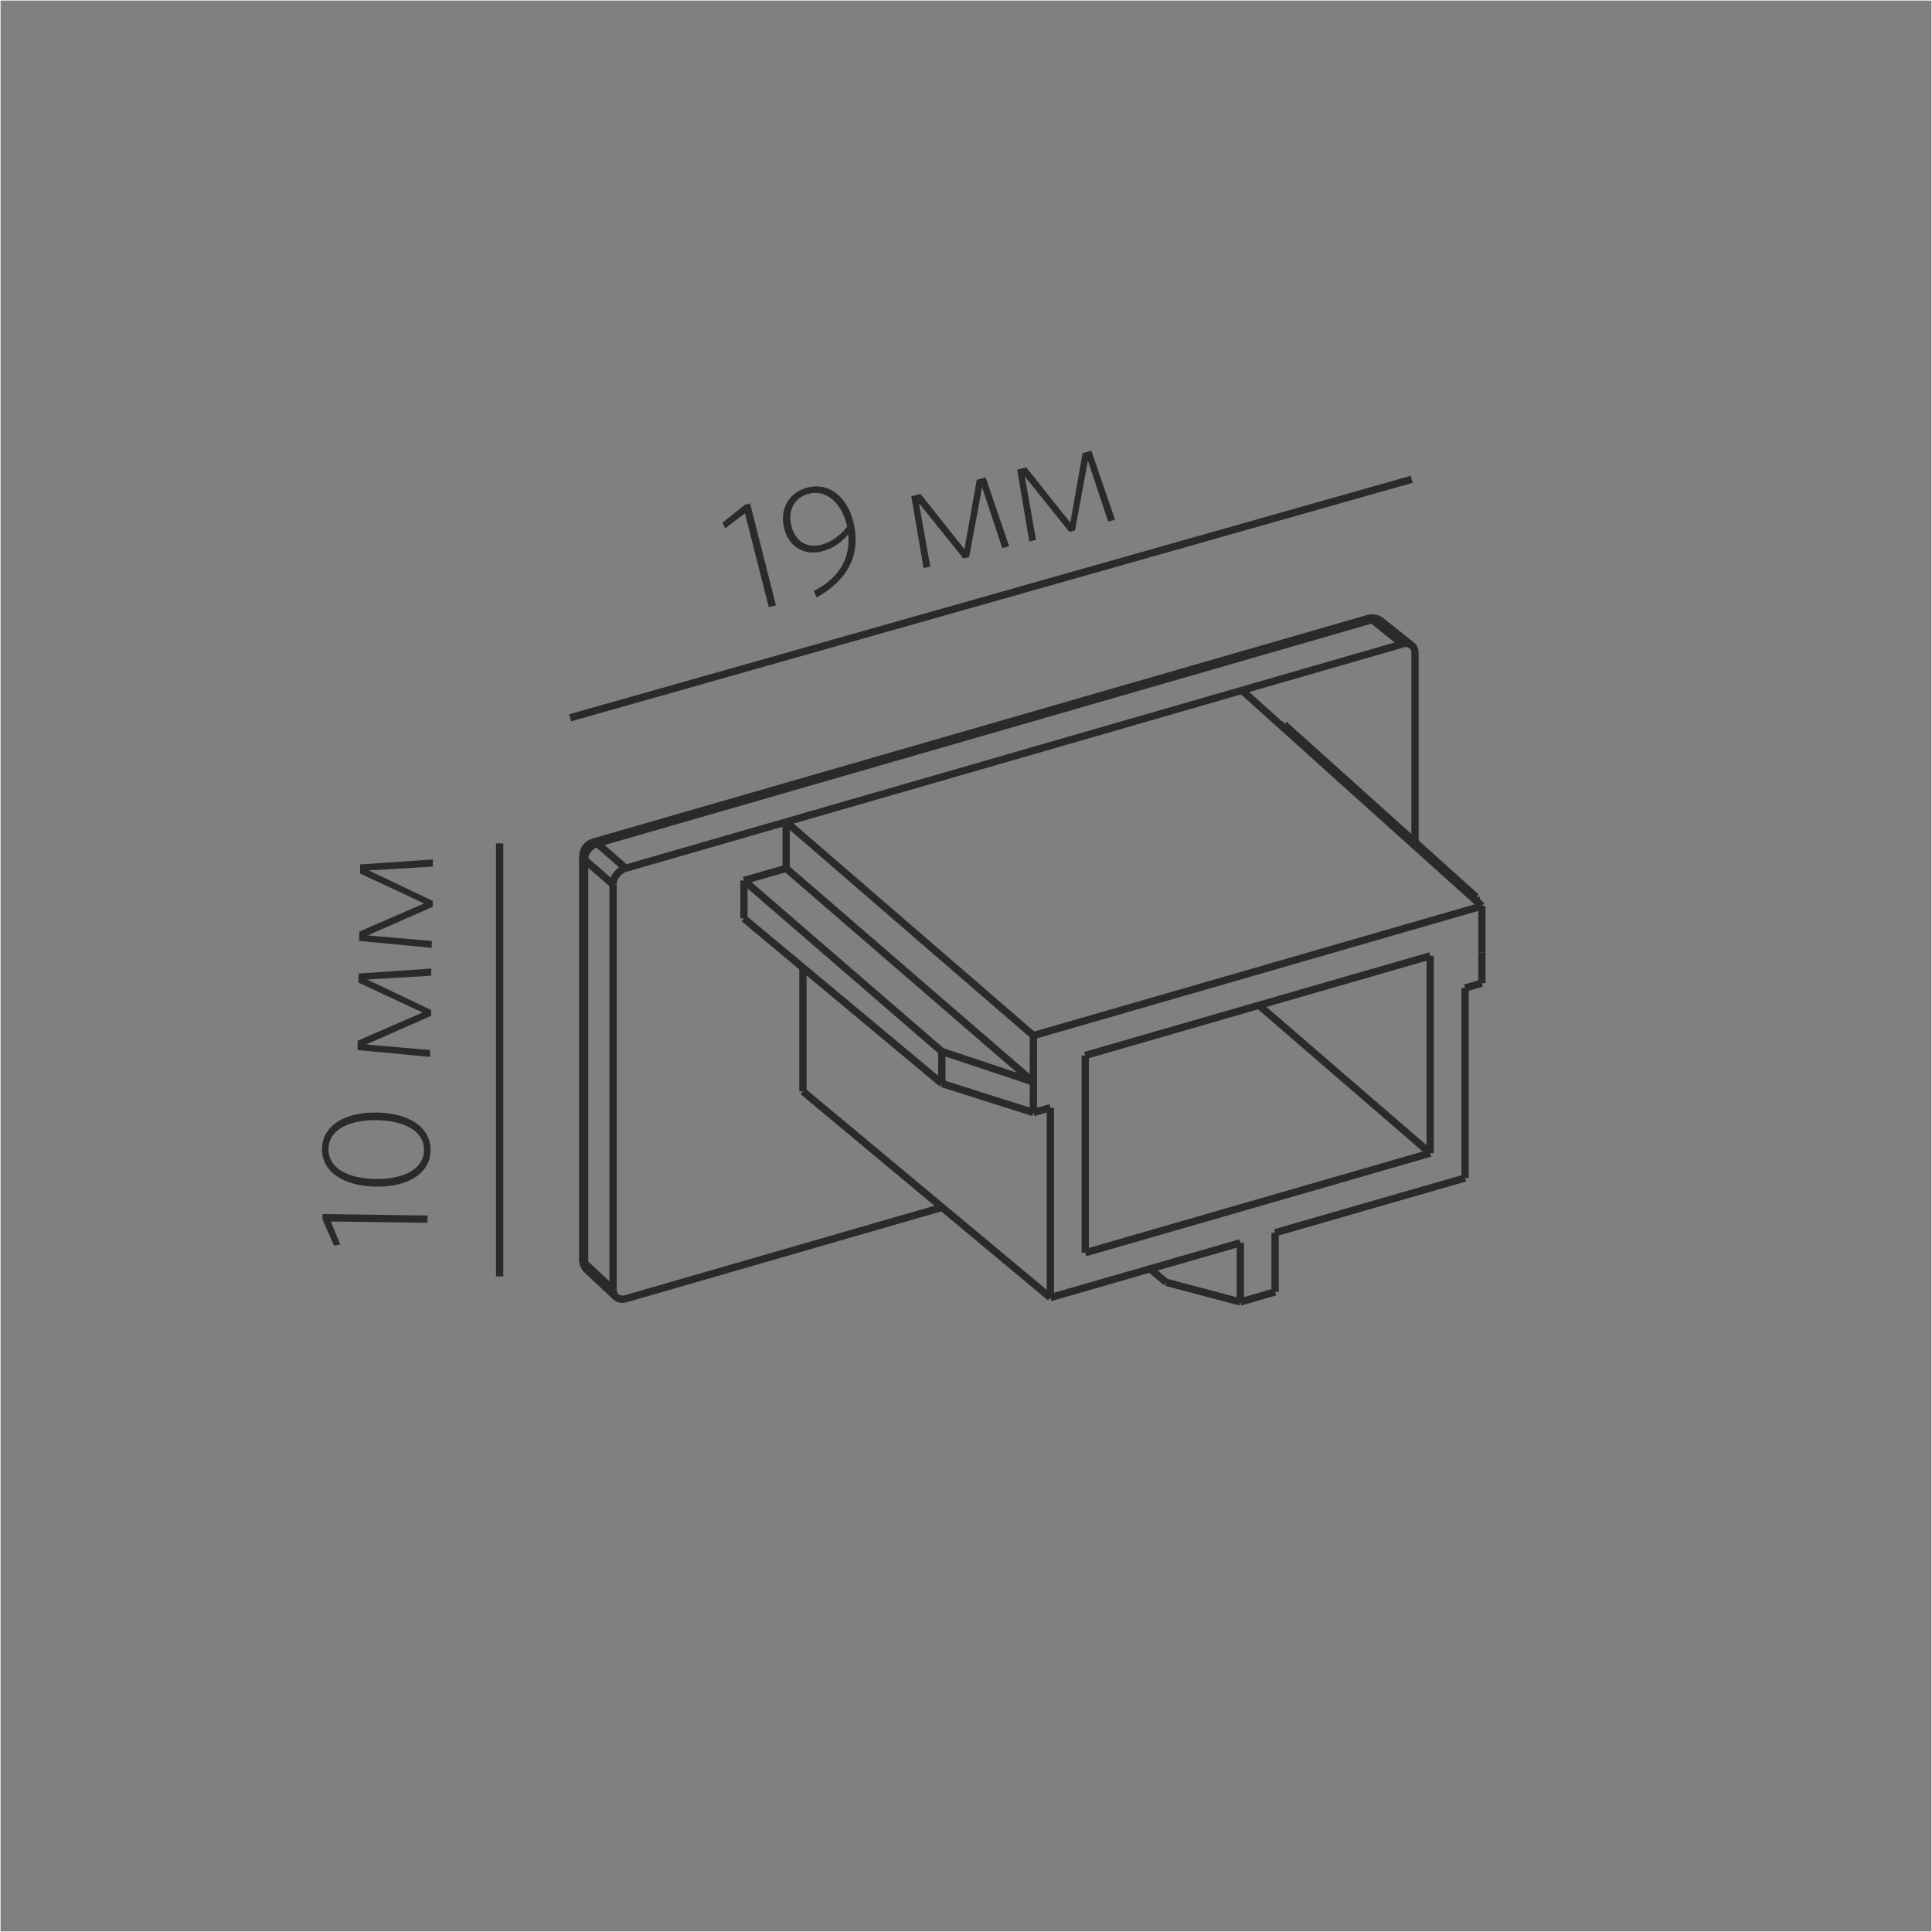 <?xml version="1.0" encoding="UTF-8"?>
<!DOCTYPE svg PUBLIC "-//W3C//DTD SVG 1.1//EN" "http://www.w3.org/Graphics/SVG/1.1/DTD/svg11.dtd">
<!-- Creator: CorelDRAW X6 -->
<svg xmlns="http://www.w3.org/2000/svg" xml:space="preserve" width="132.292mm" height="132.292mm" version="1.1" style="shape-rendering:geometricPrecision; text-rendering:geometricPrecision; image-rendering:optimizeQuality; fill-rule:evenodd; clip-rule:evenodd"
viewBox="0 0 13229 13229"
 xmlns:xlink="http://www.w3.org/1999/xlink">
 <rect x="0" y="0" width="13229" height="13229" fill="#808080" stroke="none"/>
 <defs>
  <style type="text/css">
   <![CDATA[
    .str0 {stroke:#FEFEFE;stroke-width:7.62}
    .str1 {stroke:#2B2A29;stroke-width:50}
    .fil0 {fill:none;fill-rule:nonzero}
    .fil1 {fill:#2B2A29;fill-rule:nonzero}
   ]]>
  </style>
 </defs>
 <g id="Слой_x0020_1">
  <rect class="fil0 str0" width="13229" height="13229"/>
  <g id="_1011926240">
   <g>
    <path class="fil0 str1" d="M4063 5766c-43,12 -72,52 -72,96"/>
   </g>
   <g>
    <line class="fil0 str1" x1="9368" y1="4235" x2="4063" y2= "5766" />
   </g>
   <g>
    <line class="fil0 str1" x1="3990" y1="5862" x2="3990" y2= "8625" />
   </g>
   <g>
    <line class="fil0 str1" x1="4022" y1="8698" x2="4217" y2= "8880" />
   </g>
   <g>
    <path class="fil0 str1" d="M3990 8625c0,28 12,54 32,73"/>
   </g>
   <g>
    <line class="fil0 str1" x1="9666" y1="4419" x2="9458" y2= "4253" />
   </g>
   <g>
    <path class="fil0 str1" d="M9458 4253c-25,-20 -59,-27 -90,-18"/>
   </g>
   <g>
    <line class="fil0 str1" x1="10147" y1="6204" x2="8504" y2= "4727" />
   </g>
   <g>
    <line class="fil0 str1" x1="10147" y1="6204" x2="7076" y2= "7091" />
   </g>
   <g>
    <line class="fil0 str1" x1="7076" y1="7091" x2="5383" y2= "5628" />
   </g>
   <g>
    <line class="fil0 str1" x1="8504" y1="4727" x2="5383" y2= "5628" />
   </g>
   <g>
    <line class="fil0 str1" x1="7076" y1="7091" x2="7076" y2= "7409" />
   </g>
   <g>
    <line class="fil0 str1" x1="7076" y1="7409" x2="5383" y2= "5946" />
   </g>
   <g>
    <line class="fil0 str1" x1="5383" y1="5628" x2="5383" y2= "5946" />
   </g>
   <g>
    <line class="fil0 str1" x1="7431" y1="8578" x2="9793" y2= "7896" />
   </g>
   <g>
    <line class="fil0 str1" x1="9793" y1="7896" x2="9793" y2= "6545" />
   </g>
   <g>
    <line class="fil0 str1" x1="9793" y1="6545" x2="7431" y2= "7227" />
   </g>
   <g>
    <line class="fil0 str1" x1="7431" y1="7227" x2="7431" y2= "8578" />
   </g>
   <g>
    <line class="fil0 str1" x1="7192" y1="8885" x2="8493" y2= "8510" />
   </g>
   <g>
    <line class="fil0 str1" x1="7192" y1="7585" x2="7192" y2= "8885" />
   </g>
   <g>
    <line class="fil0 str1" x1="7076" y1="7618" x2="7192" y2= "7585" />
   </g>
   <g>
    <line class="fil0 str1" x1="7076" y1="7409" x2="7076" y2= "7618" />
   </g>
   <g>
    <line class="fil0 str1" x1="10147" y1="6522" x2="10147" y2= "6204" />
   </g>
   <g>
    <line class="fil0 str1" x1="10147" y1="6732" x2="10147" y2= "6522" />
   </g>
   <g>
    <line class="fil0 str1" x1="10032" y1="6765" x2="10147" y2= "6732" />
   </g>
   <g>
    <line class="fil0 str1" x1="10032" y1="8066" x2="10032" y2= "6765" />
   </g>
   <g>
    <line class="fil0 str1" x1="8731" y1="8441" x2="10032" y2= "8066" />
   </g>
   <g>
    <line class="fil0 str1" x1="8731" y1="8846" x2="8731" y2= "8441" />
   </g>
   <g>
    <line class="fil0 str1" x1="8493" y1="8915" x2="8731" y2= "8846" />
   </g>
   <g>
    <line class="fil0 str1" x1="8493" y1="8915" x2="8493" y2= "8510" />
   </g>
   <g>
    <line class="fil0 str1" x1="5383" y1="5946" x2="5094" y2= "6029" />
   </g>
   <g>
    <line class="fil0 str1" x1="6449" y1="7200" x2="7076" y2= "7409" />
   </g>
   <g>
    <line class="fil0 str1" x1="6449" y1="7200" x2="5094" y2= "6029" />
   </g>
   <g>
    <line class="fil0 str1" x1="7076" y1="7618" x2="6449" y2= "7419" />
   </g>
   <g>
    <line class="fil0 str1" x1="6449" y1="7419" x2="6449" y2= "7200" />
   </g>
   <g>
    <line class="fil0 str1" x1="7192" y1="8885" x2="5498" y2= "7473" />
   </g>
   <g>
    <line class="fil0 str1" x1="5498" y1="6627" x2="5498" y2= "7473" />
   </g>
   <g>
    <line class="fil0 str1" x1="5094" y1="6029" x2="5094" y2= "6289" />
   </g>
   <g>
    <line class="fil0 str1" x1="6449" y1="7419" x2="5094" y2= "6289" />
   </g>
   <g>
    <line class="fil0 str1" x1="9793" y1="7896" x2="8621" y2= "6884" />
   </g>
   <g>
    <line class="fil0 str1" x1="8793" y1="4961" x2="8772" y2= "4967" />
   </g>
   <g>
    <line class="fil0 str1" x1="10108" y1="6143" x2="8793" y2= "4961" />
   </g>
   <g>
    <line class="fil0 str1" x1="10111" y1="6171" x2="10108" y2= "6143" />
   </g>
   <g>
    <line class="fil0 str1" x1="7984" y1="8780" x2="8493" y2= "8915" />
   </g>
   <g>
    <line class="fil0 str1" x1="7984" y1="8780" x2="7875" y2= "8688" />
   </g>
   <g>
    <line class="fil0 str1" x1="9602" y1="4410" x2="8504" y2= "4727" />
   </g>
   <g>
    <path class="fil0 str1" d="M9689 4471c0,-48 -39,-76 -87,-62"/>
   </g>
   <g>
    <line class="fil0 str1" x1="9689" y1="5767" x2="9689" y2= "4471" />
   </g>
   <g>
    <line class="fil0 str1" x1="4284" y1="8893" x2="6451" y2= "8267" />
   </g>
   <g>
    <path class="fil0 str1" d="M4198 8831c0,48 39,75 87,62"/>
   </g>
   <g>
    <line class="fil0 str1" x1="4198" y1="6057" x2="4198" y2= "8831" />
   </g>
   <g>
    <path class="fil0 str1" d="M4284 5945c-48,14 -87,64 -87,112"/>
   </g>
   <g>
    <line class="fil0 str1" x1="5383" y1="5628" x2="4284" y2= "5945" />
   </g>
   <g>
    <line class="fil0 str1" x1="4198" y1="6057" x2="4003" y2= "5887" />
   </g>
   <g>
    <path class="fil0 str1" d="M4089 5775c-50,15 -85,60 -87,112"/>
   </g>
   <g>
    <line class="fil0 str1" x1="4089" y1="5775" x2="4284" y2= "5945" />
   </g>
   <g>
    <line class="fil0 str1" x1="9395" y1="4243" x2="4089" y2= "5775" />
   </g>
   <g>
    <line class="fil0 str1" x1="9602" y1="4410" x2="9395" y2= "4243" />
   </g>
   <g>
    <line class="fil0 str1" x1="4003" y1="8649" x2="4198" y2= "8831" />
   </g>
   <g>
    <line class="fil0 str1" x1="4003" y1="5887" x2="4003" y2= "8649" />
   </g>
   <g>
    <path class="fil0 str1" d="M4089 5775c-7,-7 -17,-10 -27,-9"/>
   </g>
   <g>
    <path class="fil0 str1" d="M3990 5862c0,9 5,18 13,24"/>
   </g>
   <g>
    <path class="fil0 str1" d="M9395 4243c-7,-7 -17,-11 -27,-9"/>
   </g>
   <g>
    <path class="fil0 str1" d="M3990 8625c0,10 5,18 13,24"/>
   </g>
   <g>
    <path class="fil0 str1" d="M4003 8649c-1,18 6,36 19,49"/>
   </g>
   <g>
    <path class="fil0 str1" d="M9458 4253c-18,-14 -42,-17 -63,-9"/>
   </g>
  </g>
  <line class="fil0 str1" x1="3904" y1="4915" x2="9666" y2= "3282" />
  <line class="fil0 str1" x1="3421" y1="5775" x2="3421" y2= "8740" />
  <polygon class="fil1" points="5313,4145 5136,3447 5101,3456 4947,3579 4965,3618 5101,3515 5264,4157 "/>
  <path id="_1" class="fil1" d="M5572 4047l20 44c206,-115 309,-288 251,-519 -45,-176 -171,-270 -313,-234 -134,34 -192,154 -161,279 33,130 139,189 261,158 69,-17 126,-56 178,-116 16,163 -61,298 -236,388zm52 -317c-105,27 -180,-30 -205,-128 -26,-104 16,-195 122,-222 109,-28 216,54 255,207l5 19c-47,60 -109,107 -176,124l-1 0z"/>
  <polygon id="_2" class="fil1" points="6910,3741 6749,3269 6688,3285 6604,3761 6303,3382 6240,3398 6324,3890 6370,3879 6292,3445 6597,3824 6636,3814 6725,3337 6863,3753 "/>
  <polygon id="_3" class="fil1" points="7635,3559 7473,3087 7413,3102 7329,3579 7027,3200 6965,3216 7048,3708 7094,3696 7017,3262 7322,3642 7361,3632 7449,3154 7588,3571 "/>
  <polygon class="fil1" points="2928,8323 2209,8313 2208,8349 2287,8529 2330,8522 2265,8364 2927,8373 "/>
  <path id="_1_0" class="fil1" d="M2579 7618c-218,-3 -371,88 -374,248 -2,160 151,256 369,259 218,3 372,-88 374,-248 2,-160 -150,-256 -369,-259zm0 52c187,3 326,73 324,205 -2,133 -142,200 -330,198 -187,-2 -326,-73 -324,-206 2,-132 142,-199 330,-197z"/>
  <polygon id="_2_1" class="fil1" points="2953,6632 2455,6666 2454,6728 2893,6933 2449,7126 2448,7190 2945,7237 2945,7190 2507,7152 2952,6956 2952,6916 2514,6707 2952,6681 "/>
  <polygon id="_3_2" class="fil1" points="2964,5885 2466,5919 2465,5981 2904,6186 2460,6379 2459,6443 2956,6490 2957,6443 2518,6405 2963,6209 2963,6169 2525,5960 2963,5934 "/>
 </g>
</svg>
